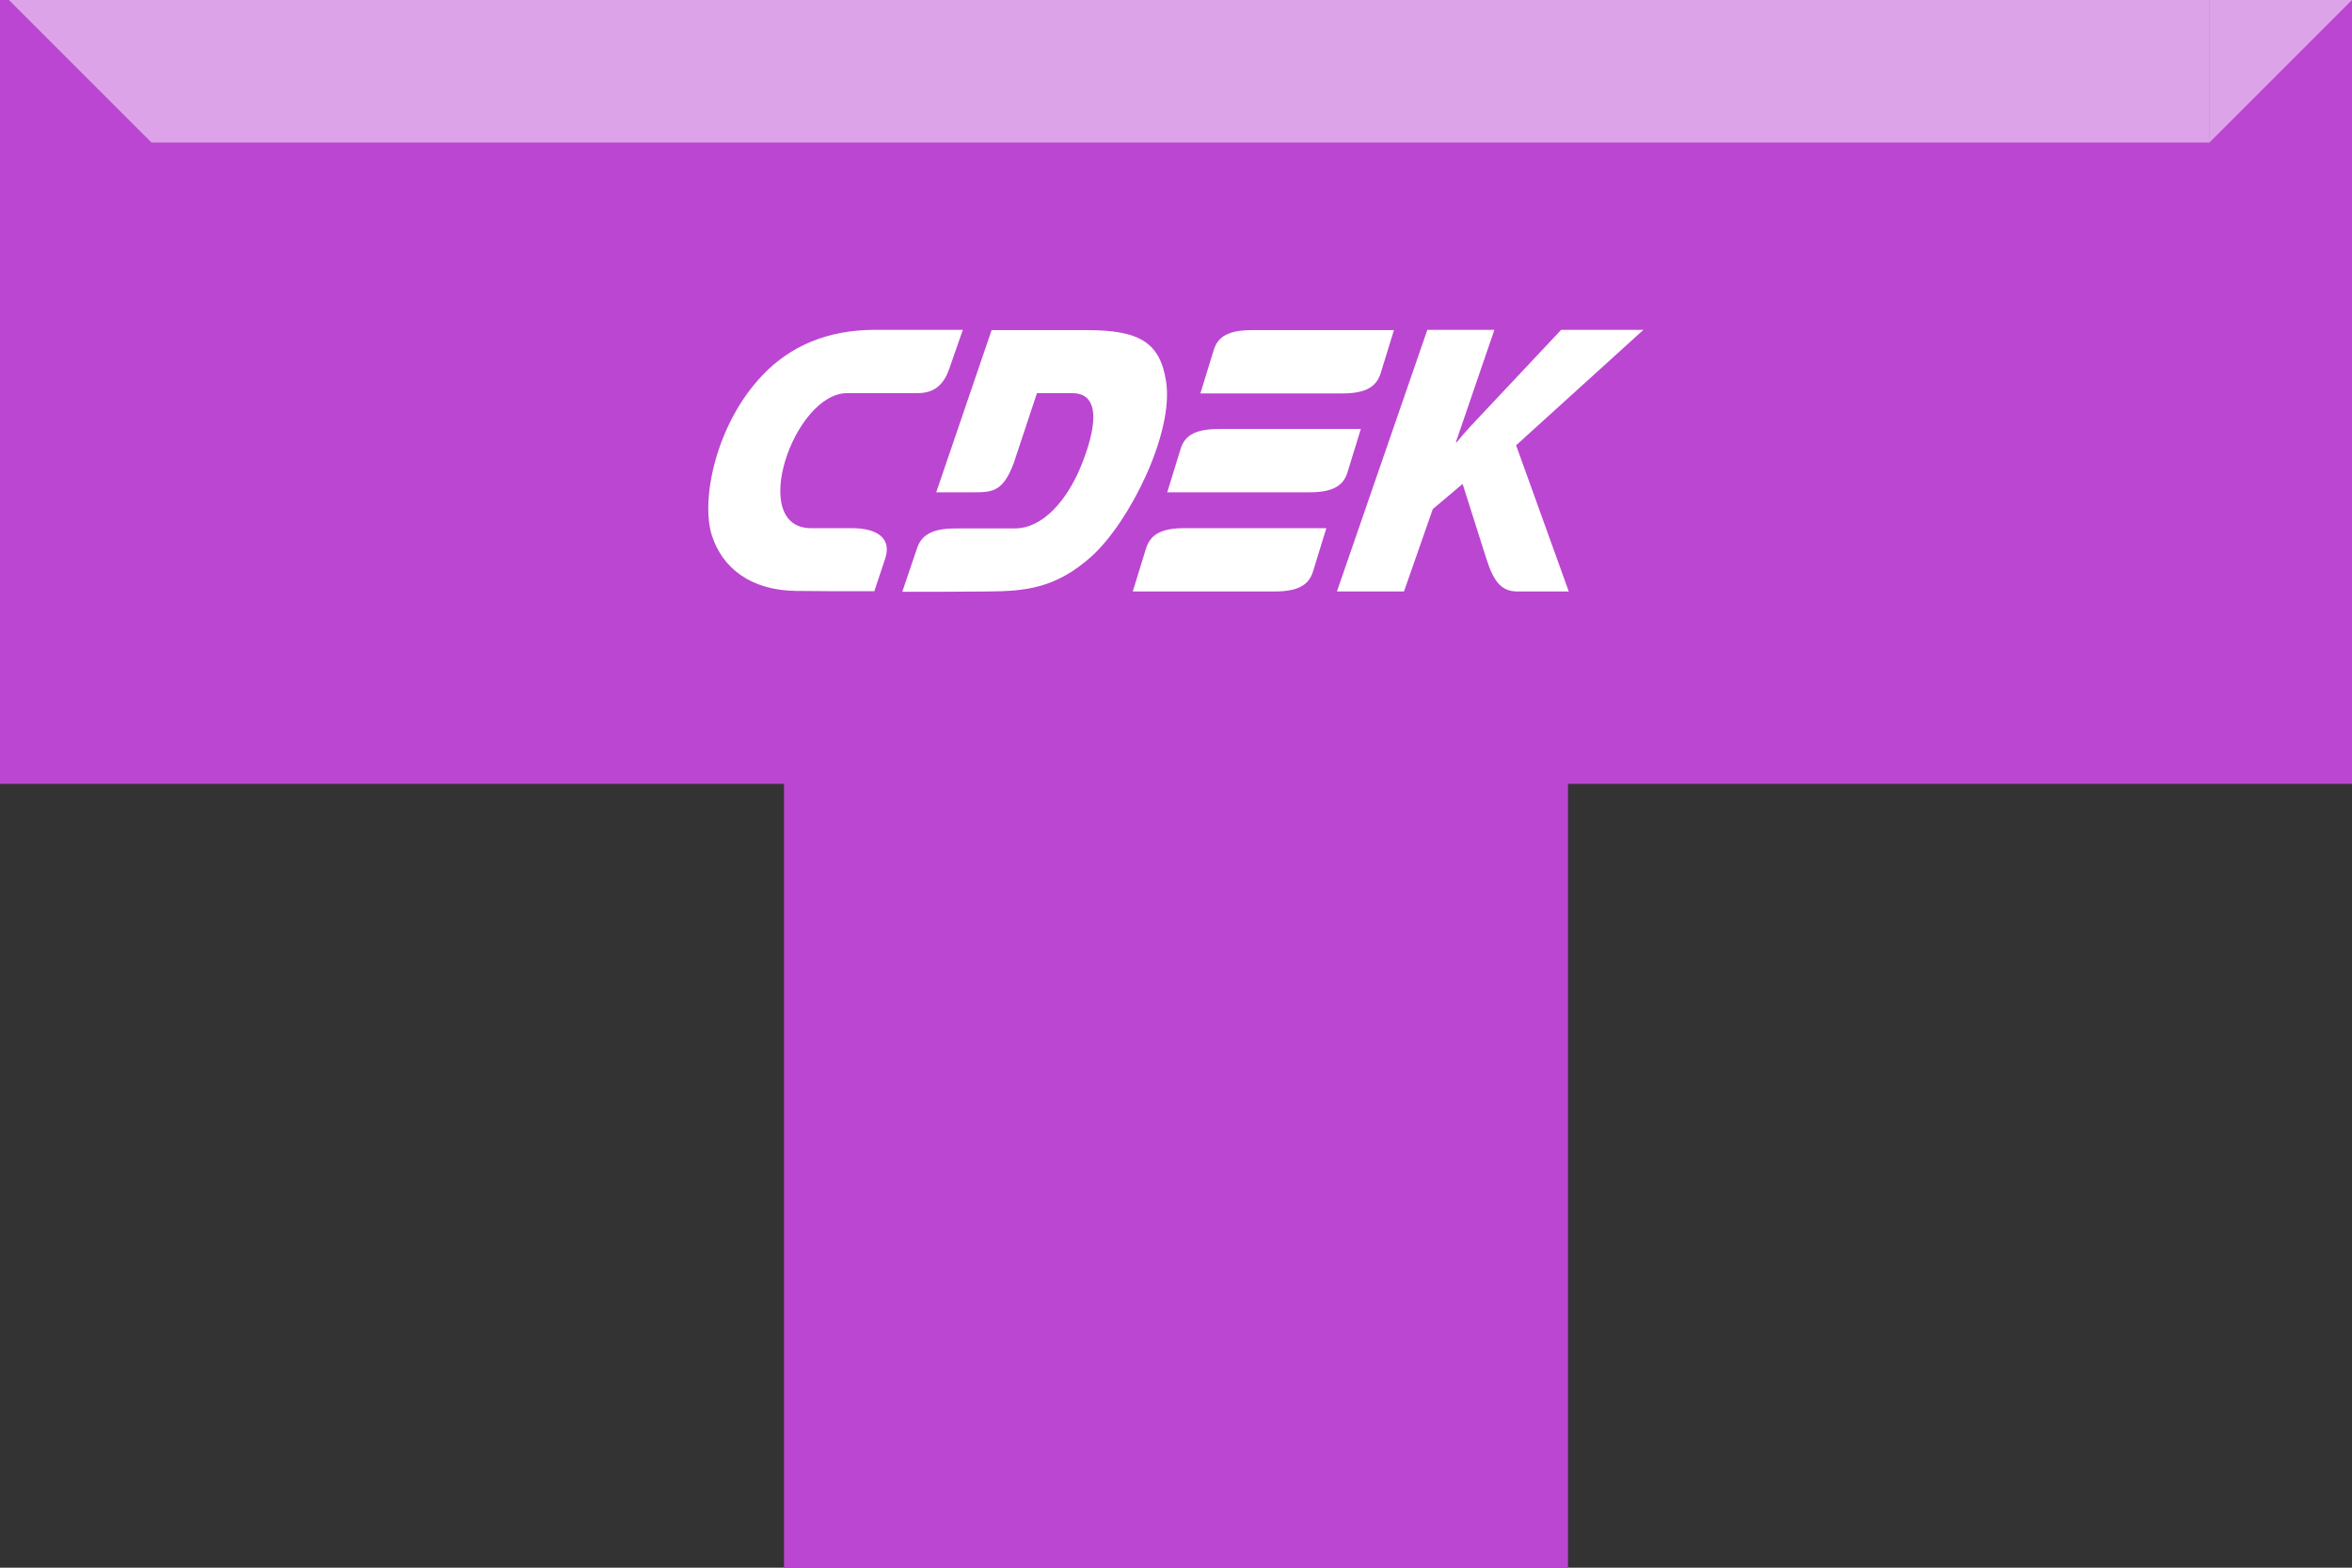 <?xml version="1.0" encoding="UTF-8"?> <svg xmlns="http://www.w3.org/2000/svg" width="264" height="176" viewBox="0 0 264 176" fill="none"><rect x="0" y="0" width="264" height="176" fill="#333333" stroke="none"/><path d="M264 0L0 0L0 88H88V176H176V88H264V0Z" fill="#BB46D1"></path><path opacity="0.5" d="M17 16L1 0H17V16Z" fill="white"></path><rect opacity="0.5" x="17" width="231" height="16" fill="white"></rect><path opacity="0.5" d="M248 16L264 0H248V16Z" fill="white"></path><g clip-path="url(#clip0_463_2106)"><path fill-rule="evenodd" clip-rule="evenodd" d="M95.61 59.296H91.039C83.909 59.296 89.089 44.138 95.092 44.138H102.314C103.472 44.138 105.513 44.351 106.519 41.484L108.073 37.031H98.169C92.806 37.031 88.632 38.922 85.615 42.094C80.404 47.523 78.637 56.002 79.886 60.059C81.075 63.81 84.305 66.281 89.363 66.342L93.294 66.372H98.139L99.327 62.804C100.211 60.272 98.23 59.296 95.61 59.296ZM151.252 53.013L152.745 48.164H136.808C134.157 48.164 132.968 48.896 132.511 50.421L131.018 55.27H146.955C149.606 55.27 150.795 54.538 151.252 53.013ZM128.641 61.553L127.148 66.403H143.085C145.706 66.403 146.925 65.671 147.382 64.146L148.875 59.296H132.938C130.317 59.296 129.129 60.028 128.641 61.553ZM154.969 41.911L156.463 37.062H140.526C137.875 37.062 136.686 37.794 136.229 39.319L134.736 44.168H150.673C153.294 44.168 154.482 43.436 154.969 41.911ZM130.896 42.887C130.226 38.373 127.819 37.062 121.968 37.062H111.303L105.087 55.27H109.018C111.364 55.27 112.552 55.301 113.802 51.946L116.392 44.138H120.353C123.736 44.138 122.974 48.377 121.267 52.495C119.744 56.124 117.093 59.327 113.893 59.327H107.281C104.63 59.327 103.411 60.059 102.923 61.584L101.278 66.433H106.123L110.876 66.403C115.081 66.372 118.525 66.067 122.547 62.438C126.813 58.564 131.75 48.621 130.896 42.887ZM184.466 37.031H175.233L166.549 46.273C165.543 47.34 164.507 48.408 163.501 49.658H163.41L167.737 37.031H160.211L150.063 66.403H157.59L160.82 57.161L164.171 54.325L166.823 62.682C167.645 65.274 168.499 66.403 170.327 66.403H176.087L170.175 49.994L184.466 37.031Z" fill="white"></path></g><defs><clipPath id="clip0_463_2106"><rect width="106" height="30" fill="white" transform="translate(79 37)"></rect></clipPath></defs></svg> 